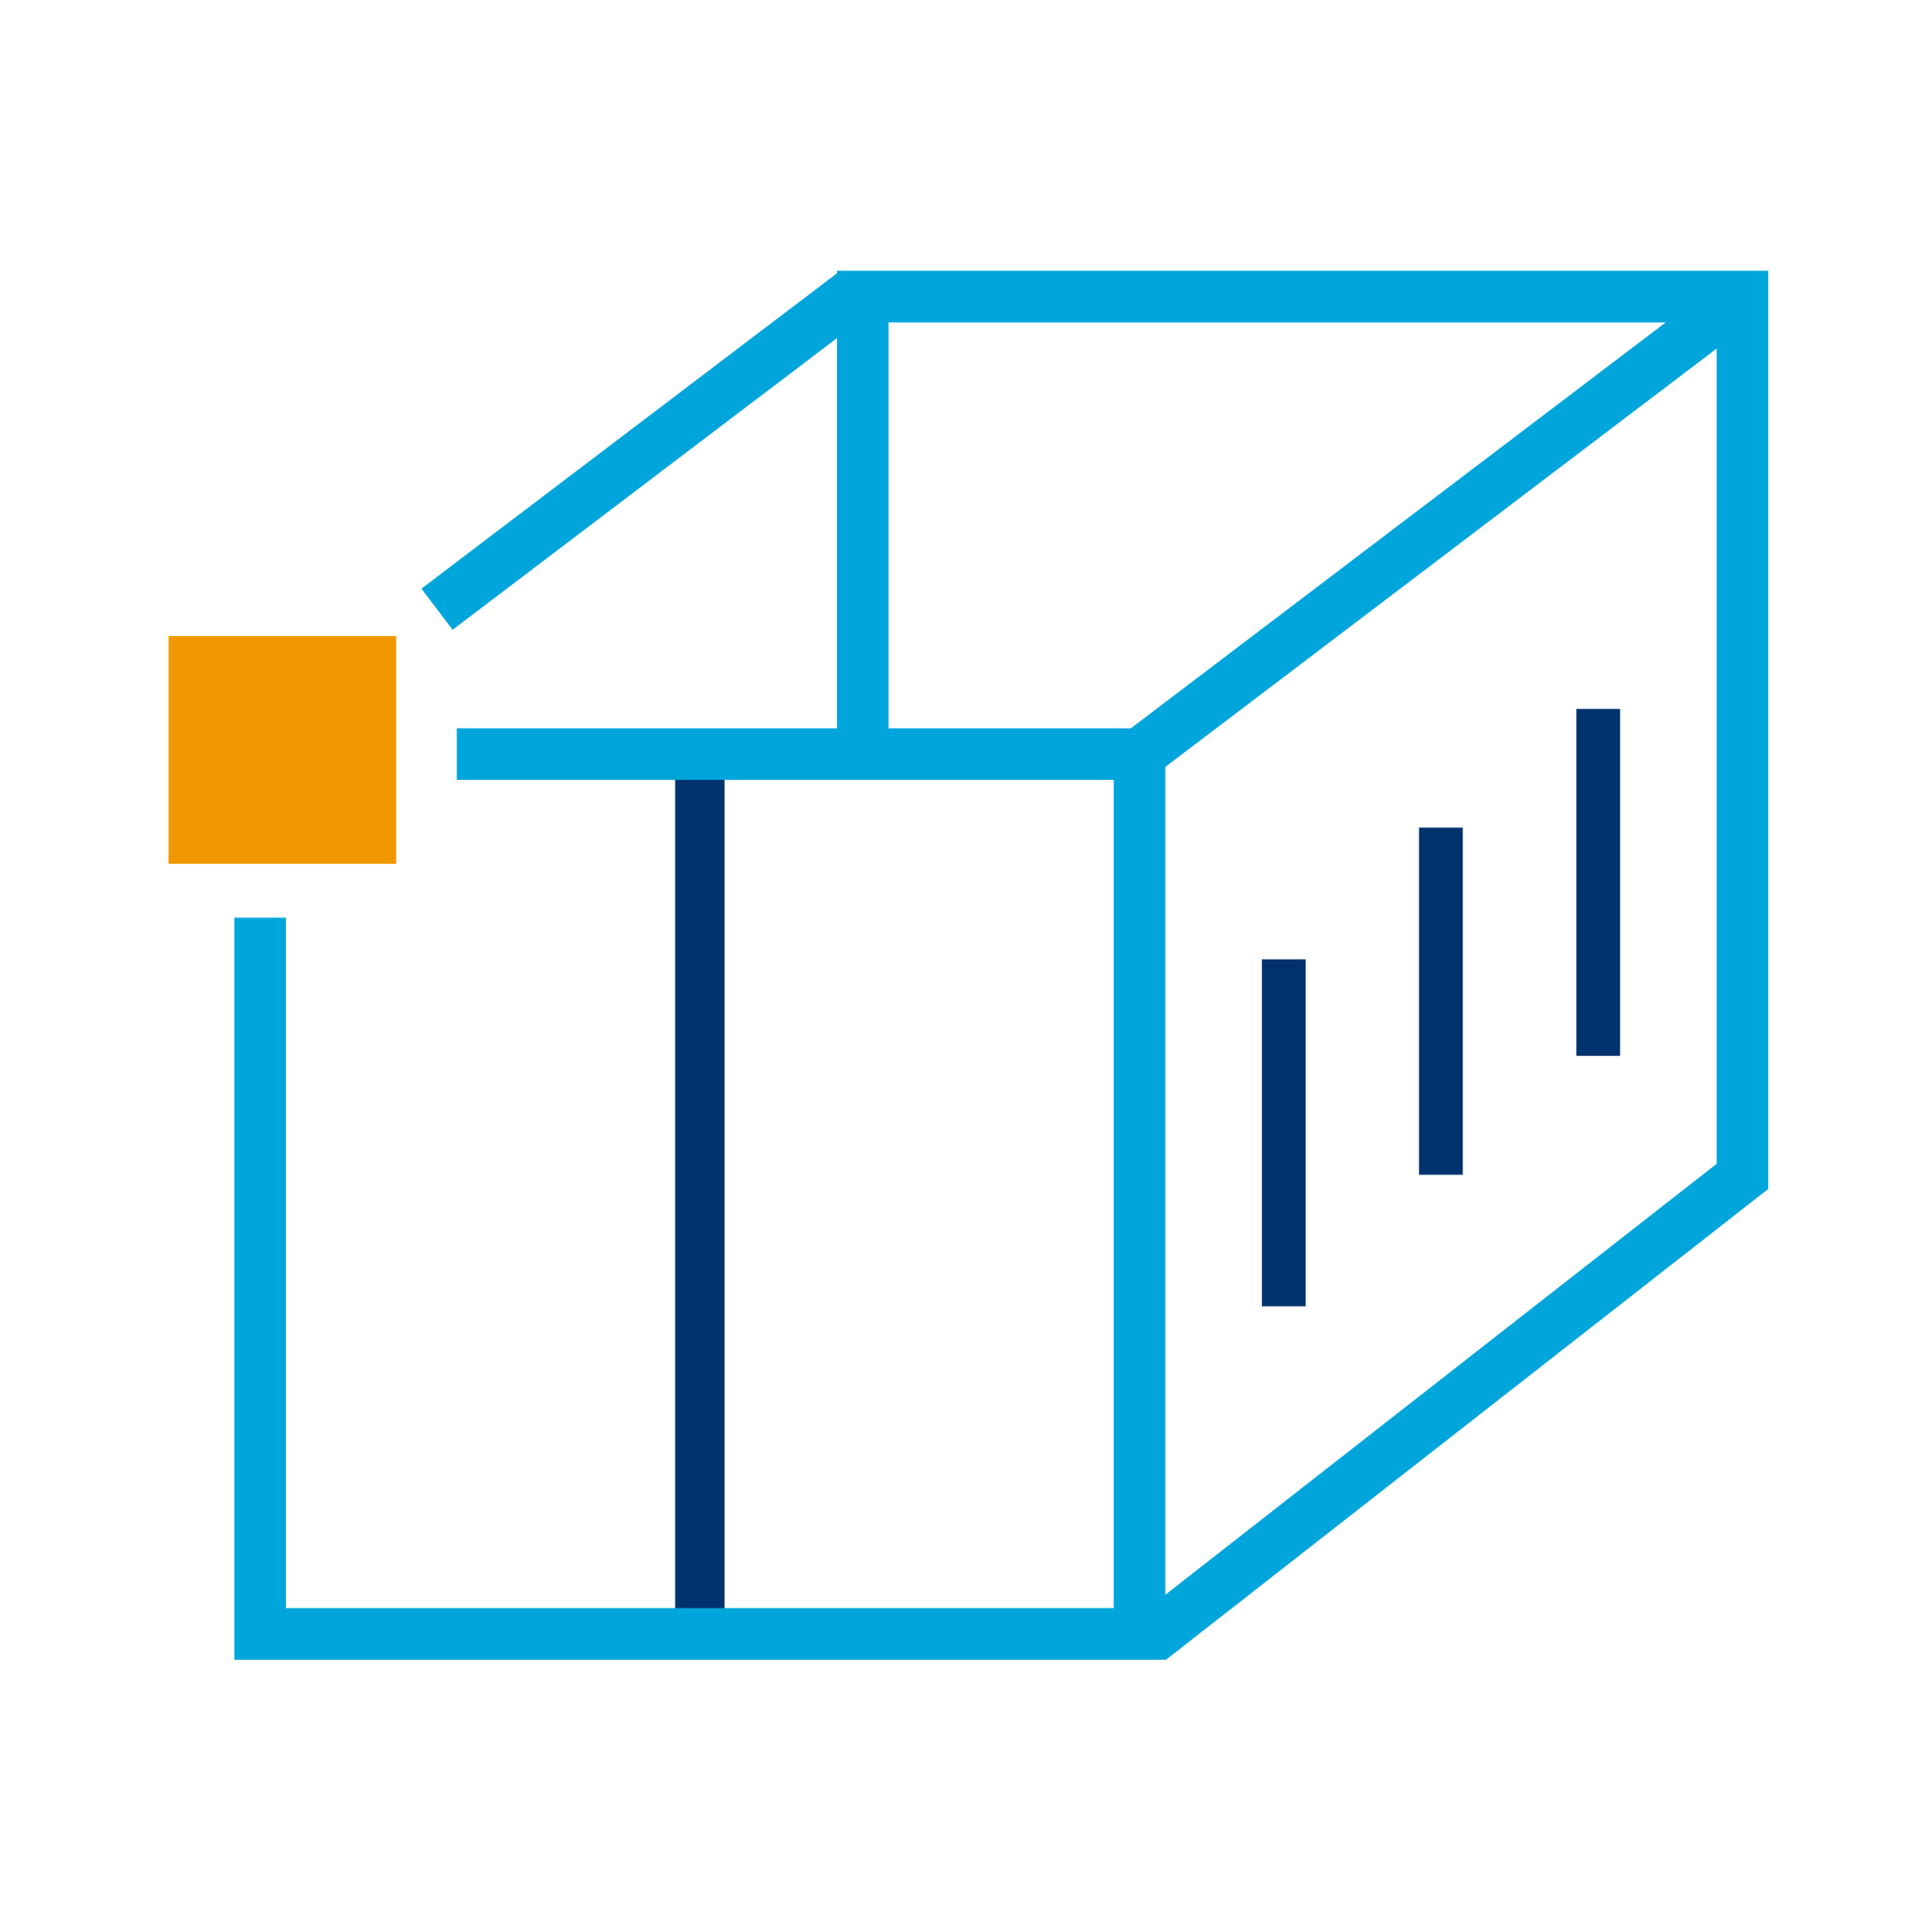<?xml version="1.0" encoding="utf-8"?>
<!-- Generator: Adobe Illustrator 26.4.1, SVG Export Plug-In . SVG Version: 6.00 Build 0)  -->
<svg version="1.1" id="Capa_1" xmlns="http://www.w3.org/2000/svg" xmlns:xlink="http://www.w3.org/1999/xlink" x="0px" y="0px"
	 viewBox="0 0 91.83 92.83" enable-background="new 0 0 91.83 92.83" xml:space="preserve">
<g>
	<g>
		
			<line fill="none" stroke="#00336E" stroke-width="2.103" stroke-linejoin="round" stroke-miterlimit="10" x1="61.69" y1="46.09" x2="61.69" y2="62.76"/>
		
			<line fill="none" stroke="#00336E" stroke-width="2.103" stroke-linejoin="round" stroke-miterlimit="10" x1="69.24" y1="39.76" x2="69.24" y2="56.44"/>
		
			<line fill="none" stroke="#00336E" stroke-width="2.103" stroke-linejoin="round" stroke-miterlimit="10" x1="76.8" y1="34.06" x2="76.8" y2="50.73"/>
	</g>
	
		<line fill="none" stroke="#00336E" stroke-width="2.371" stroke-linejoin="round" stroke-miterlimit="10" x1="33.63" y1="36.44" x2="33.63" y2="78.29"/>
	<rect x="8.1" y="30.56" fill="#F09700" width="10.94" height="10.94"/>
	<polyline fill="none" stroke="#00A5DB" stroke-width="2.48" stroke-miterlimit="10" points="21.95,36.23 54.76,36.23 54.76,78.5 
		12.5,78.5 12.5,44.09 	"/>
	<polyline fill="none" stroke="#00A5DB" stroke-width="2.48" stroke-miterlimit="10" points="41.46,36.23 41.46,14.25 
		83.73,14.25 83.73,56.52 55.26,78.77 	"/>
	<line fill="none" stroke="#00A5DB" stroke-width="2.48" stroke-miterlimit="10" x1="54.76" y1="36.23" x2="83.73" y2="14.25"/>
	<line fill="none" stroke="#00A5DB" stroke-width="2.48" stroke-miterlimit="10" x1="41.06" y1="14.05" x2="21" y2="29.27"/>
</g>
</svg>
